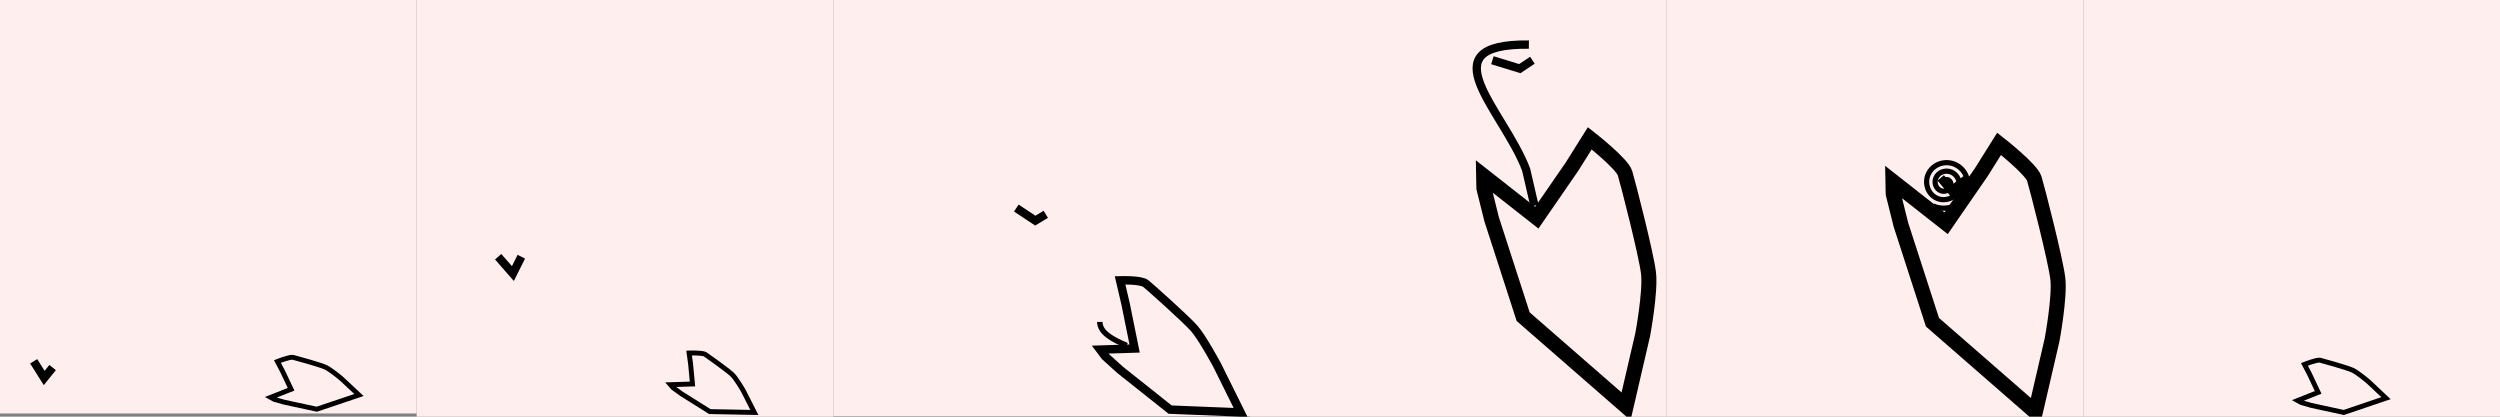 <?xml version="1.0"?>
<svg xmlns="http://www.w3.org/2000/svg" width="3000" height="500" viewBox="0 0 3000 500">
  <rect x="0" y="0" width="3000" height="500" fill="#808080" stroke="none"/>
  <path d="M1499.998 0h500v500h-500z" fill="#fee"/>
  <g fill="none" stroke="#000">
    <path d="M1790.895 72.263l32.83 10.102 15.152-10.102" stroke-width="9.998"/>
    <path d="M1951.273 487.64l-123.485-107.635-37.85-116.95-9.262-37.195-.279-14.668 63.75 50.044 42.336-61.399 21.25-33.879s38.75 30.295 42.276 41.861c3.534 11.562 25.59 97.522 28.212 119.898 2.622 22.37-6.955 73.756-6.955 73.756z" stroke-width="18.053"/>
    <path d="M1834.663 53.5c-123.745-1.368-30.484 78.67-3.333 149.943l9.997 43.317" stroke-width="9.998"/>
  </g>
  <path d="M999.998 0H1500v499.32h-500z" fill="#fee"/>
  <path transform="matrix(10 0 0 9.986 -2.68 0)" d="M122.228 24.999l2.273 1.515 1.263-.758" fill="none" stroke="#000"/>
  <g fill="none" stroke="#000">
    <path d="M70.121 1203.787l-19.282-3.492-12.206-12.855-3.63-4.35-1.125-2.034 9.54 1.028-.76-12.602-.61-6.754s5.789.606 6.976 1.898c1.188 1.291 9.637 11.282 11.552 14.175 1.916 2.894 4.9 11.008 4.9 11.008z" stroke-width="2.35" transform="matrix(4.276 -.598 .599 4.27 467.81 -4603.315)"/>
    <path transform="matrix(6.428 -.899 .901 6.419 436.533 317.78)" d="M133.284 29.341c-.236 1.976 1.835 3.526 4.331 4.998"/>
  </g>
  <path d="M1999.998 0h500v500h-500z" fill="#fee"/>
  <path d="M2328.864 213.474l12.627 15.152 20.203-15.152" fill="none" stroke="#000" stroke-width="9.998"/>
  <path d="M2442.444 494.304l-123.485-107.635-37.85-116.95-9.262-37.195-.279-14.668 63.75 50.044 42.336-61.399 21.25-33.879s38.75 30.295 42.276 41.861c3.534 11.562 25.59 97.522 28.212 119.898 2.622 22.37-6.955 73.756-6.955 73.756z" fill="none" stroke="#000" stroke-width="18.053"/>
  <path d="M2334.163 219.972c-.73 1.356-2.187-.315-2.253-1.213-.177-2.433 2.635-3.677 4.68-3.293 3.658.688 5.304 4.828 4.333 8.146-1.426 4.869-7.047 6.968-11.612 5.373-6.085-2.126-8.646-9.275-6.413-15.079 2.81-7.303 11.506-10.33 18.545-7.452 8.525 3.487 12.021 13.74 8.492 22.01-4.159 9.749-15.974 13.715-25.477 9.533-10.972-4.828-15.409-18.21-10.572-28.943 5.495-12.197 20.446-17.104 32.41-11.612 13.421 6.161 18.8 22.682 12.651 35.876-6.826 14.647-24.92 20.498-39.342 13.691" fill="none" stroke="#000" stroke-width="6.242"/>
  <g>
    <path d="M2499.998 0h500v500h-500z" fill="#fee"/>
    <path d="M2863.186 477.8l-50.62 17.161-39.192-8.518-12.01-3.493-4.182-2.328 24.575-9.766-10.368-22.015-6.067-11.552s14.903-5.957 18.743-5.053c3.84.903 31.702 8.787 38.443 11.72 6.739 2.931 19.659 14.065 19.659 14.065z" fill="none" stroke="#000" stroke-width="5.894"/>
  </g>
  <g>
    <path d="M-.002 0H500v496.186H0z" fill="#fee"/>
    <path transform="matrix(10 0 0 9.924 0 0)" d="M4.04 43.687l1.263 2.02 1.01-1.263" fill="none" stroke="#000"/>
    <path d="M-100.791 1201.107l-7.61 2.58-5.892-1.28-1.806-.525-.628-.35 3.694-1.469-1.559-3.31-.912-1.736s2.24-.895 2.818-.76c.577.136 4.766 1.321 5.78 1.762 1.012.441 2.955 2.115 2.955 2.115z" fill="none" stroke="#000" stroke-width=".886" transform="matrix(6.652 0 0 6.601 1101.211 -7454.49)"/>
  </g>
  <g>
    <path d="M499.998 0H1000v500H500z" fill="#fee"/>
    <path d="M597.806 308.07l17.678 20.204 10.101-20.203" fill="none" stroke="#000" stroke-width="10"/>
    <path d="M905.223 494.942l-53.44-1.037-33.975-21.314-10.111-7.361-3.144-3.61 26.43-.846-2.28-24.226-1.787-12.926s16.04-.546 19.346 1.608c3.306 2.153 26.838 19.025 32.184 24.07 5.344 5.046 13.718 19.904 13.718 19.904z" fill="none" stroke="#000" stroke-width="5.894"/>
  </g>
</svg>
